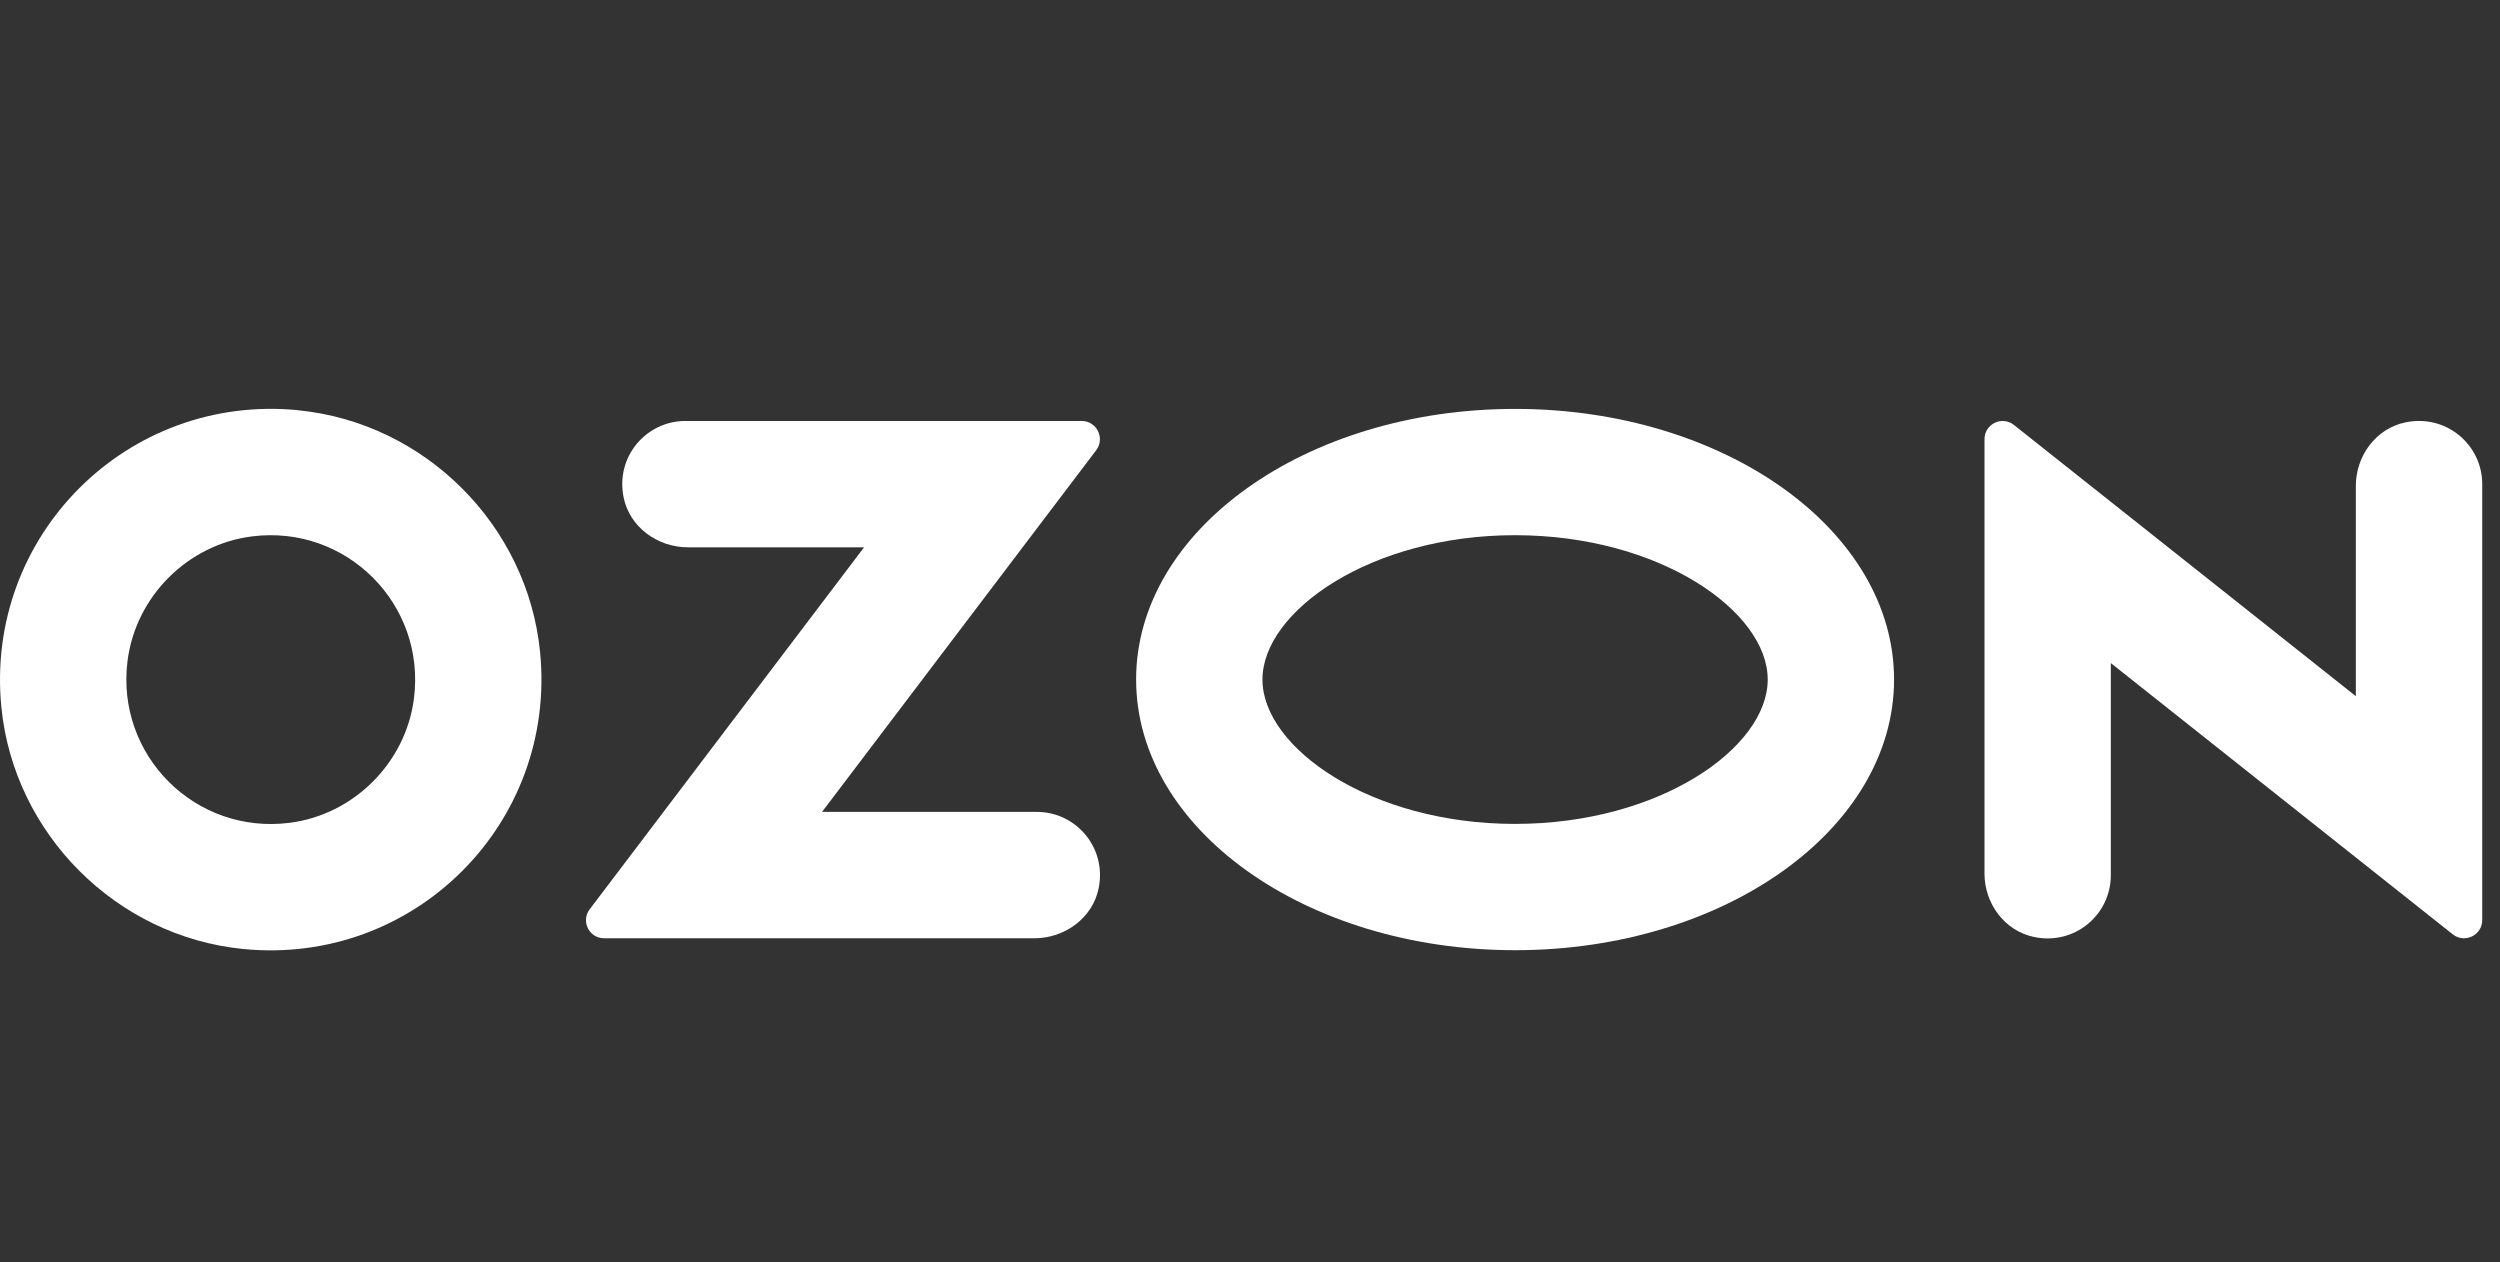 
<svg xmlns="http://www.w3.org/2000/svg" width="103" height="52" viewBox="0 0 103 52" fill="none"><rect x="0" y="0" width="103" height="52" fill="#333333" stroke="none"/> <path d="M12.292 16.901C5.238 16.204 -0.643 22.083 0.057 29.139C0.573 34.359 4.796 38.582 10.015 39.098C17.069 39.798 22.95 33.916 22.251 26.863C21.735 21.643 17.512 17.42 12.292 16.904V16.901ZM17.055 28.775C16.72 31.423 14.578 33.564 11.931 33.9C8.043 34.395 4.76 31.112 5.255 27.224C5.593 24.574 7.731 22.435 10.379 22.1C14.264 21.605 17.55 24.888 17.055 28.775Z" fill="white"></path> <path d="M42.718 33.45H33.868L45.164 18.548C45.537 18.053 45.185 17.344 44.566 17.344H28.239C26.626 17.344 25.356 18.812 25.691 20.484C25.936 21.712 27.087 22.549 28.337 22.549H35.6L24.294 37.464C23.923 37.954 24.273 38.656 24.887 38.656H42.62C43.872 38.656 45.021 37.818 45.266 36.591C45.601 34.918 44.331 33.45 42.718 33.45Z" fill="white"></path> <path d="M99.097 17.403C97.888 17.658 97.061 18.781 97.061 20.016V28.683L82.974 17.508C82.484 17.118 81.761 17.468 81.761 18.096V35.991C81.761 37.226 82.589 38.349 83.797 38.603C85.482 38.958 86.966 37.683 86.966 36.06V27.319L101.053 38.494C101.543 38.884 102.268 38.534 102.268 37.906V19.947C102.268 18.324 100.784 17.049 99.099 17.403H99.097Z" fill="white"></path> <path d="M62.421 16.847C53.797 16.847 46.808 21.84 46.808 27.997C46.808 34.154 53.797 39.148 62.421 39.148C71.046 39.148 78.035 34.154 78.035 27.997C78.035 21.84 71.043 16.847 62.421 16.847ZM62.421 33.945C56.464 33.945 52.013 30.805 52.013 27.997C52.013 25.19 56.464 22.05 62.421 22.05C68.379 22.05 72.83 25.19 72.83 27.997C72.83 30.805 68.379 33.945 62.421 33.945Z" fill="white"></path> </svg> 